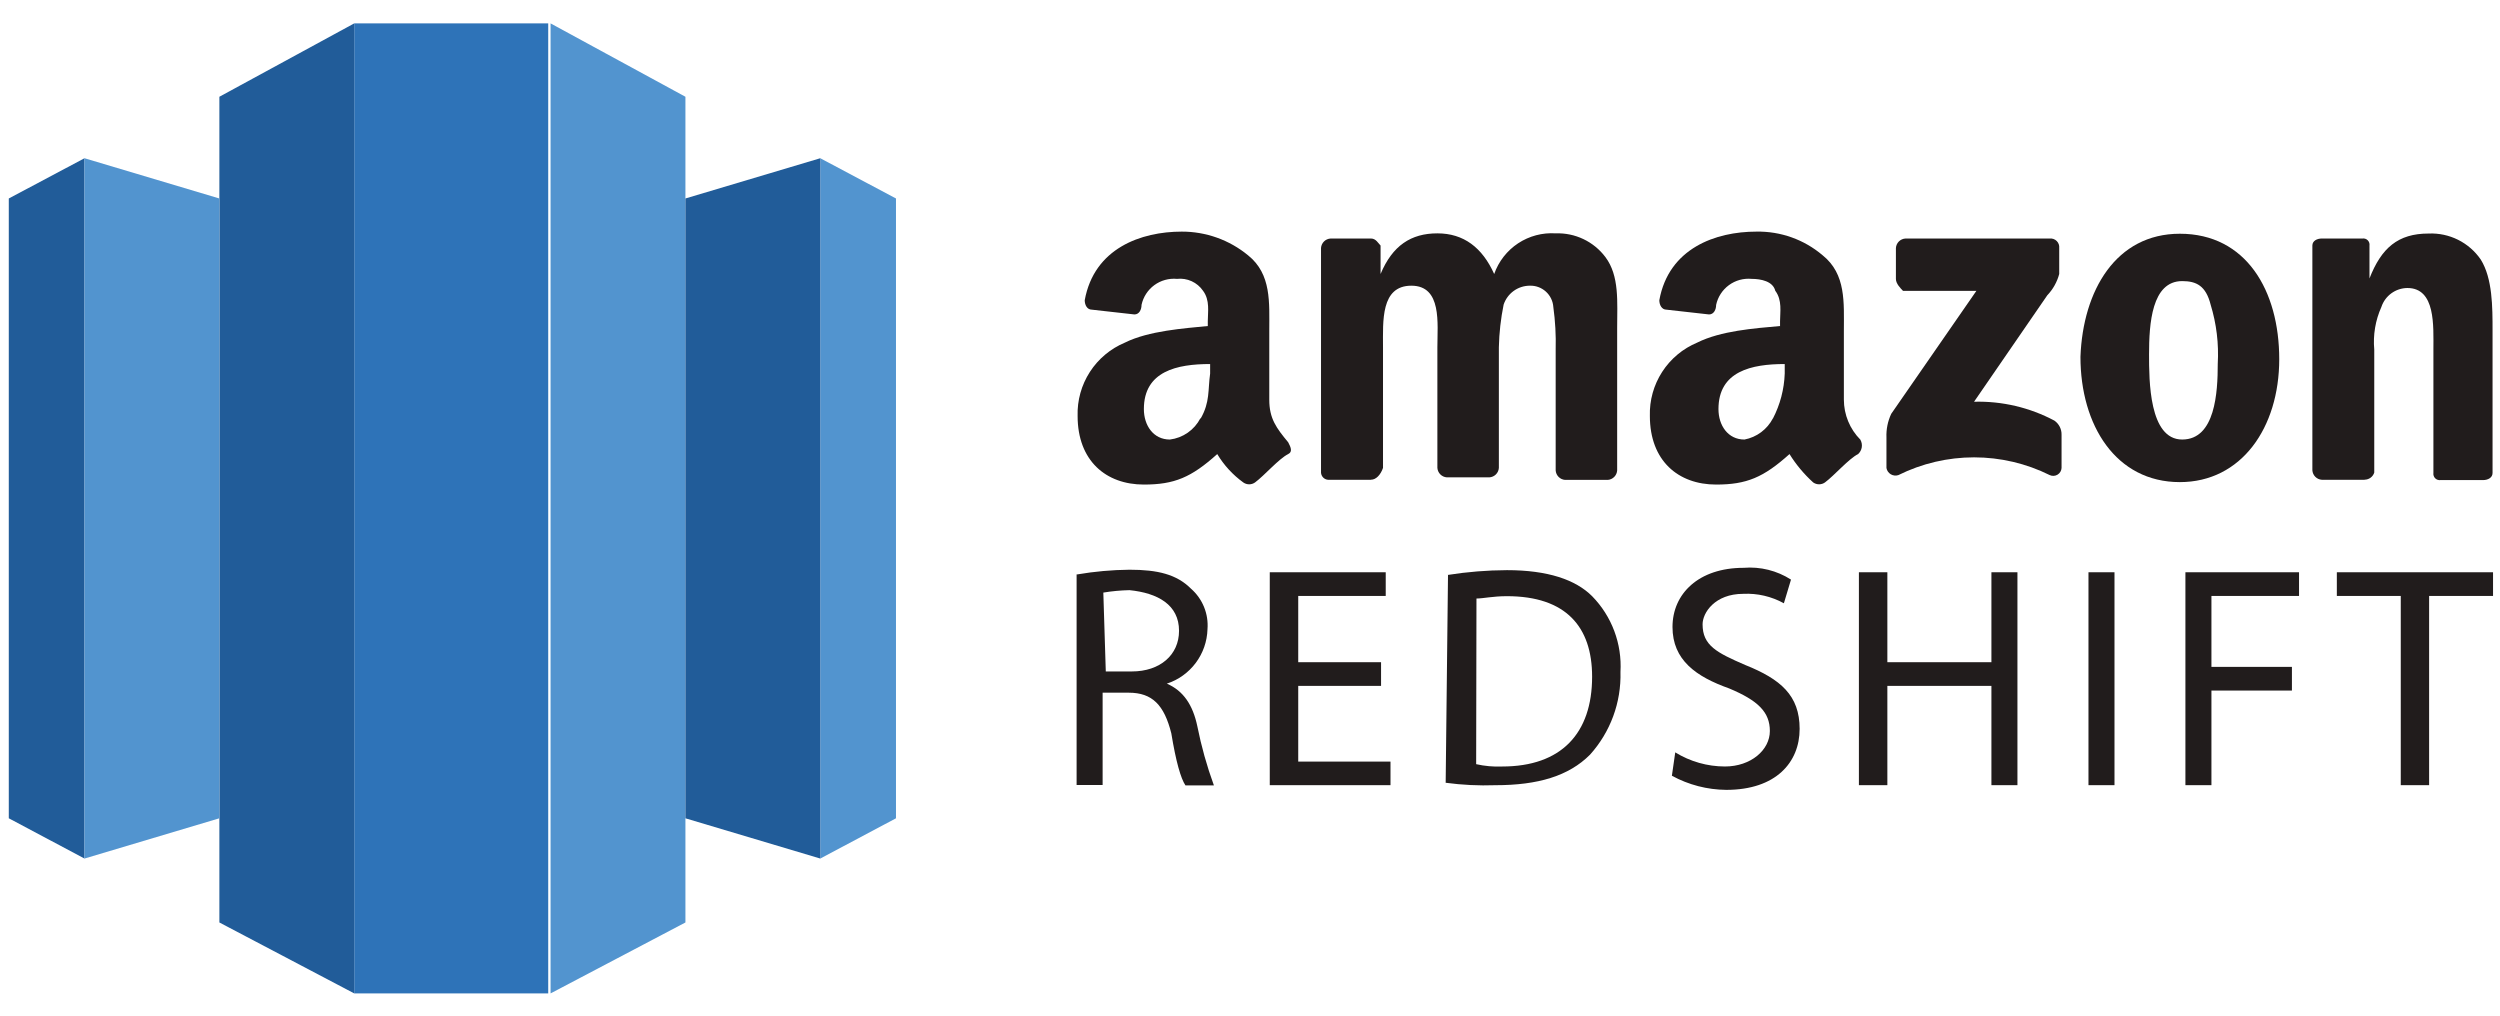 <svg width="246" height="100" viewBox="0 0 246 100" fill="none" xmlns="http://www.w3.org/2000/svg">
<path d="M53.945 2.301H34.855V97.751H53.945V2.301Z" fill="#2E73B8"/>
<path d="M34.856 2.301L21.586 9.521V90.771L34.856 97.751V2.301Z" fill="#215C99"/>
<path d="M54.176 2.301V97.751L67.446 90.771V9.521L54.176 2.301Z" fill="#5294CF"/>
<path d="M80.715 15.57L88.165 19.53V80.52L80.715 84.481V15.57Z" fill="#5294CF"/>
<path d="M80.715 84.481L67.445 80.52V19.53L80.715 15.57V84.481Z" fill="#215C99"/>
<path d="M0.865 19.53V80.52L8.315 84.481V15.57L0.865 19.53Z" fill="#215C99"/>
<path d="M8.314 15.57L21.584 19.53V80.52L8.314 84.481V15.57Z" fill="#5294CF"/>
<path d="M186.557 27.401V24.401C186.574 24.158 186.678 23.93 186.851 23.758C187.024 23.587 187.254 23.485 187.497 23.471H201.697C201.822 23.459 201.949 23.474 202.067 23.516C202.186 23.559 202.293 23.627 202.382 23.716C202.471 23.805 202.54 23.912 202.582 24.031C202.624 24.149 202.64 24.276 202.627 24.401V26.961C202.419 27.745 202.017 28.464 201.457 29.051L194.247 39.531C197.001 39.456 199.726 40.097 202.157 41.391C202.38 41.548 202.562 41.758 202.684 42.003C202.806 42.247 202.866 42.518 202.857 42.791V46.051C202.85 46.184 202.81 46.314 202.741 46.428C202.672 46.542 202.577 46.638 202.462 46.707C202.348 46.776 202.218 46.816 202.085 46.824C201.951 46.832 201.818 46.807 201.697 46.751C199.382 45.601 196.832 45.003 194.247 45.003C191.662 45.003 189.112 45.601 186.797 46.751C186.674 46.792 186.544 46.805 186.415 46.791C186.287 46.777 186.163 46.735 186.052 46.669C185.941 46.602 185.845 46.513 185.772 46.406C185.698 46.3 185.649 46.178 185.627 46.051V43.051C185.594 42.248 185.755 41.449 186.097 40.721L194.477 28.621H187.257C187.027 28.381 186.557 27.921 186.557 27.451" fill="#211C1C"/>
<path d="M134.878 47.212H130.688C130.507 47.2 130.335 47.122 130.207 46.994C130.078 46.865 130 46.694 129.988 46.512V24.402C130.005 24.16 130.108 23.933 130.279 23.762C130.45 23.591 130.677 23.488 130.918 23.472H134.918C135.388 23.472 135.618 23.932 135.848 24.162V26.962C137.018 24.162 138.848 22.962 141.438 22.962C144.028 22.962 145.858 24.362 147.028 26.962C147.462 25.726 148.288 24.666 149.38 23.944C150.473 23.222 151.771 22.877 153.078 22.962C154.021 22.928 154.957 23.122 155.809 23.528C156.66 23.933 157.401 24.538 157.968 25.292C159.368 27.152 159.128 29.712 159.128 32.292V46.292C159.112 46.533 159.009 46.76 158.838 46.931C158.667 47.102 158.44 47.206 158.198 47.222H154.008C153.767 47.206 153.54 47.102 153.369 46.931C153.198 46.76 153.094 46.533 153.078 46.292V34.402C153.116 33.001 153.039 31.6 152.848 30.212C152.81 29.627 152.544 29.081 152.109 28.689C151.674 28.297 151.103 28.09 150.518 28.112C149.951 28.116 149.399 28.298 148.94 28.631C148.481 28.965 148.138 29.433 147.958 29.972C147.676 31.355 147.518 32.761 147.488 34.172V46.042C147.472 46.283 147.369 46.51 147.198 46.681C147.027 46.852 146.799 46.956 146.558 46.972H142.368C142.127 46.956 141.9 46.852 141.729 46.681C141.558 46.51 141.455 46.283 141.438 46.042V34.172C141.438 31.842 141.908 28.112 138.878 28.112C135.848 28.112 136.088 31.602 136.088 34.172V46.042C135.848 46.742 135.388 47.202 134.918 47.202" fill="#211C1C"/>
<path d="M214.727 27.66C211.727 27.66 211.467 31.85 211.467 34.87C211.467 37.43 211.467 43.25 214.727 43.25C217.987 43.25 218.227 38.6 218.227 35.8C218.34 33.834 218.103 31.863 217.527 29.98C217.057 28.12 216.127 27.66 214.727 27.66ZM214.497 23C221.017 23 224.277 28.59 224.277 35.34C224.277 42.09 220.547 47.44 214.497 47.44C208.207 47.44 204.717 41.86 204.717 35.11C204.957 28.59 208.207 23 214.497 23Z" fill="#211C1C"/>
<path d="M232.657 47.21H228.467C228.226 47.194 227.999 47.09 227.828 46.919C227.657 46.748 227.553 46.521 227.537 46.28V24.16C227.537 23.7 227.997 23.47 228.467 23.47H232.467C232.561 23.457 232.657 23.465 232.747 23.495C232.836 23.525 232.918 23.576 232.985 23.643C233.052 23.71 233.102 23.791 233.132 23.881C233.162 23.971 233.171 24.066 233.157 24.16V27.4C234.327 24.4 235.958 22.98 238.978 22.98C239.98 22.936 240.976 23.149 241.874 23.596C242.771 24.044 243.54 24.713 244.107 25.54C245.267 27.4 245.267 30.2 245.267 32.54V46.54C245.267 47.01 244.807 47.24 244.337 47.24H240.147C240.052 47.254 239.955 47.245 239.864 47.214C239.773 47.184 239.691 47.132 239.623 47.064C239.555 46.997 239.504 46.914 239.474 46.823C239.443 46.732 239.434 46.635 239.447 46.54V34.4C239.447 32.07 239.677 28.34 236.887 28.34C236.319 28.345 235.766 28.528 235.307 28.863C234.847 29.199 234.505 29.67 234.327 30.21C233.737 31.523 233.497 32.967 233.627 34.4V46.5C233.565 46.699 233.442 46.874 233.275 46.999C233.108 47.125 232.906 47.195 232.697 47.2" fill="#211C1C"/>
<path d="M174.457 41.161C174.179 41.698 173.782 42.166 173.297 42.528C172.812 42.89 172.252 43.137 171.657 43.251C170.027 43.251 169.097 41.861 169.097 40.251C169.097 36.521 172.357 35.821 175.617 35.821V36.761C175.563 38.302 175.167 39.812 174.457 41.181M183.067 43.271C182.023 42.222 181.437 40.801 181.437 39.321V32.571C181.437 29.771 181.667 26.981 179.347 25.121C177.531 23.574 175.212 22.745 172.827 22.791C168.827 22.791 164.207 24.421 163.277 29.541C163.277 30.001 163.517 30.471 163.977 30.471L168.167 30.941C168.637 30.941 168.867 30.471 168.867 30.001C169.035 29.221 169.483 28.53 170.126 28.058C170.769 27.586 171.563 27.367 172.357 27.441C173.287 27.441 174.457 27.681 174.687 28.611C175.387 29.541 175.157 30.701 175.157 31.611V32.081C172.597 32.311 169.337 32.551 167.007 33.711C165.591 34.301 164.387 35.308 163.555 36.597C162.723 37.886 162.302 39.397 162.347 40.931C162.347 45.351 165.147 47.681 168.867 47.681C171.867 47.681 173.527 46.981 176.087 44.681C176.73 45.715 177.515 46.654 178.417 47.471C178.587 47.592 178.79 47.656 178.997 47.656C179.205 47.656 179.408 47.592 179.577 47.471C180.507 46.781 181.907 45.151 182.837 44.681C183.028 44.508 183.155 44.275 183.197 44.021C183.238 43.767 183.193 43.506 183.067 43.281" fill="#211C1C"/>
<path d="M118.117 41.161C117.824 41.727 117.398 42.213 116.875 42.577C116.353 42.942 115.749 43.173 115.117 43.251C113.487 43.251 112.557 41.861 112.557 40.251C112.557 36.521 115.817 35.821 119.077 35.821V36.761C118.847 38.391 119.077 39.551 118.147 41.181M124.897 39.321V32.571C124.897 29.771 125.127 26.981 122.807 25.121C120.97 23.61 118.665 22.785 116.287 22.791C112.287 22.791 107.667 24.421 106.737 29.541C106.737 30.001 106.967 30.471 107.437 30.471L111.627 30.941C112.097 30.941 112.327 30.471 112.327 30.001C112.494 29.221 112.942 28.53 113.585 28.058C114.228 27.587 115.023 27.367 115.817 27.441C116.31 27.385 116.808 27.465 117.259 27.671C117.71 27.877 118.097 28.202 118.377 28.611C119.077 29.541 118.847 30.701 118.847 31.611V32.081C116.517 32.311 113.027 32.551 110.697 33.711C109.28 34.302 108.077 35.308 107.245 36.597C106.412 37.886 105.991 39.398 106.037 40.931C106.037 45.351 108.837 47.681 112.557 47.681C115.557 47.681 117.217 46.981 119.777 44.681C120.434 45.774 121.305 46.723 122.337 47.471C122.506 47.592 122.709 47.657 122.917 47.657C123.125 47.657 123.328 47.592 123.497 47.471C124.427 46.781 125.827 45.151 126.757 44.681C127.227 44.451 126.997 43.981 126.757 43.521C125.597 42.121 124.897 41.191 124.897 39.331" fill="#211C1C"/>
<path d="M108.807 66.071H111.367C114.157 66.071 116.017 64.441 116.017 62.071C116.017 59.511 113.927 58.351 111.137 58.071C110.276 58.09 109.417 58.17 108.567 58.31L108.807 65.991V66.071ZM106.007 56.521C107.702 56.232 109.418 56.078 111.137 56.06C113.927 56.06 115.788 56.521 117.188 57.921C117.752 58.414 118.194 59.033 118.477 59.727C118.76 60.422 118.876 61.173 118.817 61.921C118.782 63.116 118.379 64.271 117.663 65.228C116.947 66.186 115.954 66.899 114.817 67.271C116.447 67.971 117.377 69.371 117.817 71.461C118.211 73.439 118.756 75.385 119.447 77.281H116.647C116.187 76.591 115.717 74.961 115.257 72.161C114.557 69.371 113.387 68.161 111.067 68.161H108.498V77.241H105.938V56.521H106.007Z" fill="#211C1C"/>
<path d="M135.896 67.491H127.746V74.941H136.825V77.261H124.945V56.31H136.355V58.641H127.746V65.161H135.896V67.491Z" fill="#211C1C"/>
<path d="M145.254 75.194C146.093 75.384 146.954 75.461 147.814 75.424C153.634 75.424 156.664 72.163 156.664 66.584C156.664 61.694 154.104 58.664 148.284 58.664C146.884 58.664 145.954 58.894 145.284 58.894L145.254 75.194ZM142.464 56.574C144.389 56.269 146.335 56.111 148.284 56.103C152.284 56.103 155.034 57.034 156.664 58.664C157.623 59.642 158.366 60.811 158.846 62.094C159.327 63.377 159.534 64.746 159.454 66.114C159.54 69.115 158.465 72.034 156.454 74.264C154.354 76.364 151.334 77.264 147.144 77.264C145.51 77.323 143.874 77.242 142.254 77.024L142.484 56.544L142.464 56.574Z" fill="#211C1C"/>
<path d="M164.844 74.033C166.314 74.939 168.007 75.421 169.734 75.423C172.294 75.423 174.154 73.793 174.154 71.933C174.154 70.073 172.994 68.933 170.154 67.743C166.894 66.583 164.574 64.953 164.574 61.693C164.574 58.433 167.134 55.873 171.574 55.873C173.212 55.738 174.85 56.146 176.234 57.033L175.534 59.363C174.313 58.687 172.928 58.365 171.534 58.433C168.744 58.433 167.534 60.293 167.534 61.433C167.534 63.523 168.934 64.223 171.724 65.433C175.224 66.833 177.084 68.433 177.084 71.723C177.084 75.013 174.754 77.723 169.864 77.723C167.993 77.707 166.155 77.23 164.514 76.333L164.844 74.033Z" fill="#211C1C"/>
<path d="M185.716 56.31V65.161H195.956V56.31H198.516V77.261H195.956V67.491H185.716V77.261H182.916V56.31H185.716Z" fill="#211C1C"/>
<path d="M208.066 56.31H205.506V77.261H208.066V56.31Z" fill="#211C1C"/>
<path d="M215.045 56.31H226.225V58.641H217.605V65.621H225.525V67.951H217.605V77.261H215.045V56.31Z" fill="#211C1C"/>
<path d="M229.945 56.31V58.641H236.235V77.261H239.025V58.641H245.315V56.31H229.945Z" fill="#211C1C"/>
</svg>
